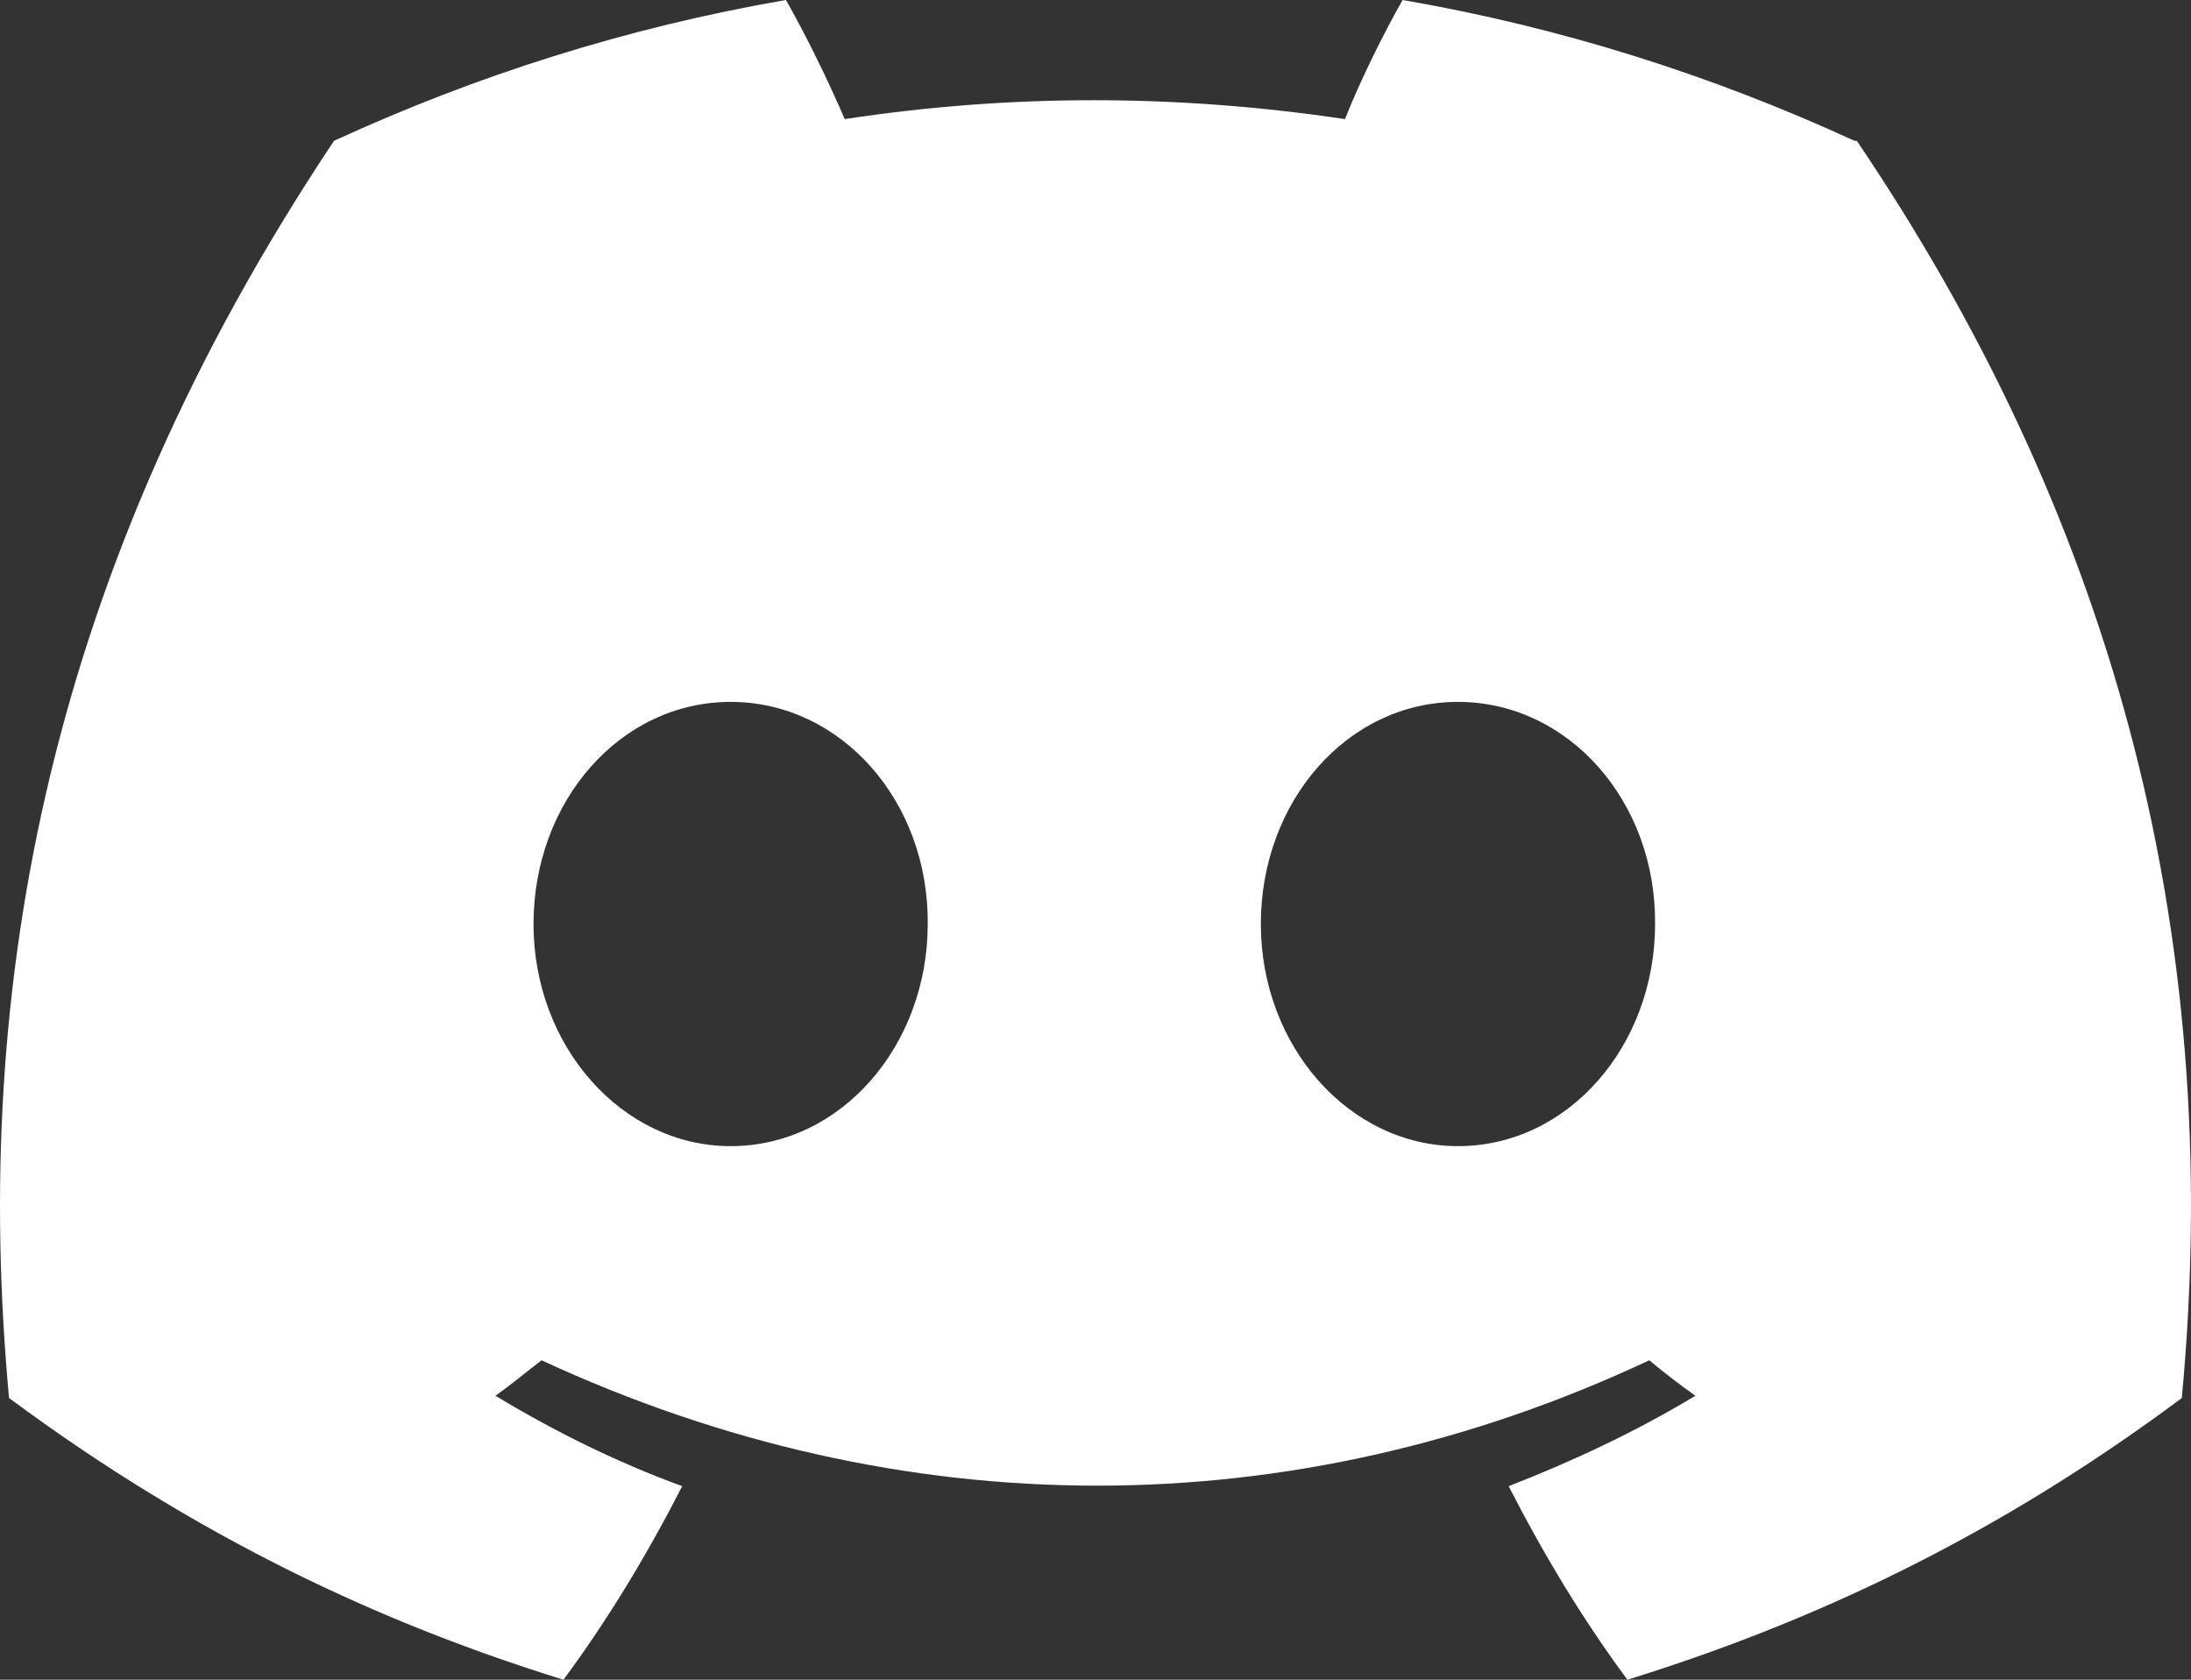 <svg width="30" height="23" viewBox="0 0 30 23" fill="none" xmlns="http://www.w3.org/2000/svg">
<rect x="0" y="0" width="30" height="23" fill="#333333" stroke="none"/>
<path d="M25.392 1.928C23.451 1.035 21.383 0.376 19.205 0C18.937 0.47 18.621 1.113 18.416 1.631C16.112 1.286 13.823 1.286 11.566 1.631C11.345 1.113 11.03 0.47 10.761 0C8.583 0.376 6.516 1.035 4.574 1.928C0.66 7.792 -0.397 13.515 0.124 19.143C2.728 21.072 5.237 22.232 7.715 23C8.331 22.169 8.867 21.275 9.341 20.35C8.441 20.021 7.589 19.598 6.784 19.112C7.005 18.955 7.21 18.783 7.415 18.626C12.355 20.915 17.706 20.915 22.583 18.626C22.788 18.798 22.993 18.955 23.214 19.112C22.409 19.598 21.541 20.006 20.657 20.35C21.131 21.275 21.667 22.169 22.283 23C24.761 22.232 27.286 21.072 29.874 19.143C30.49 12.605 28.817 6.945 25.424 1.928H25.392ZM10.004 15.694C8.52 15.694 7.305 14.33 7.305 12.652C7.305 10.975 8.489 9.611 10.004 9.611C11.519 9.611 12.718 10.975 12.703 12.652C12.703 14.314 11.519 15.694 10.004 15.694ZM19.963 15.694C18.479 15.694 17.264 14.33 17.264 12.652C17.264 10.975 18.448 9.611 19.963 9.611C21.478 9.611 22.677 10.975 22.662 12.652C22.662 14.314 21.478 15.694 19.963 15.694Z" fill="white"/>
</svg>
